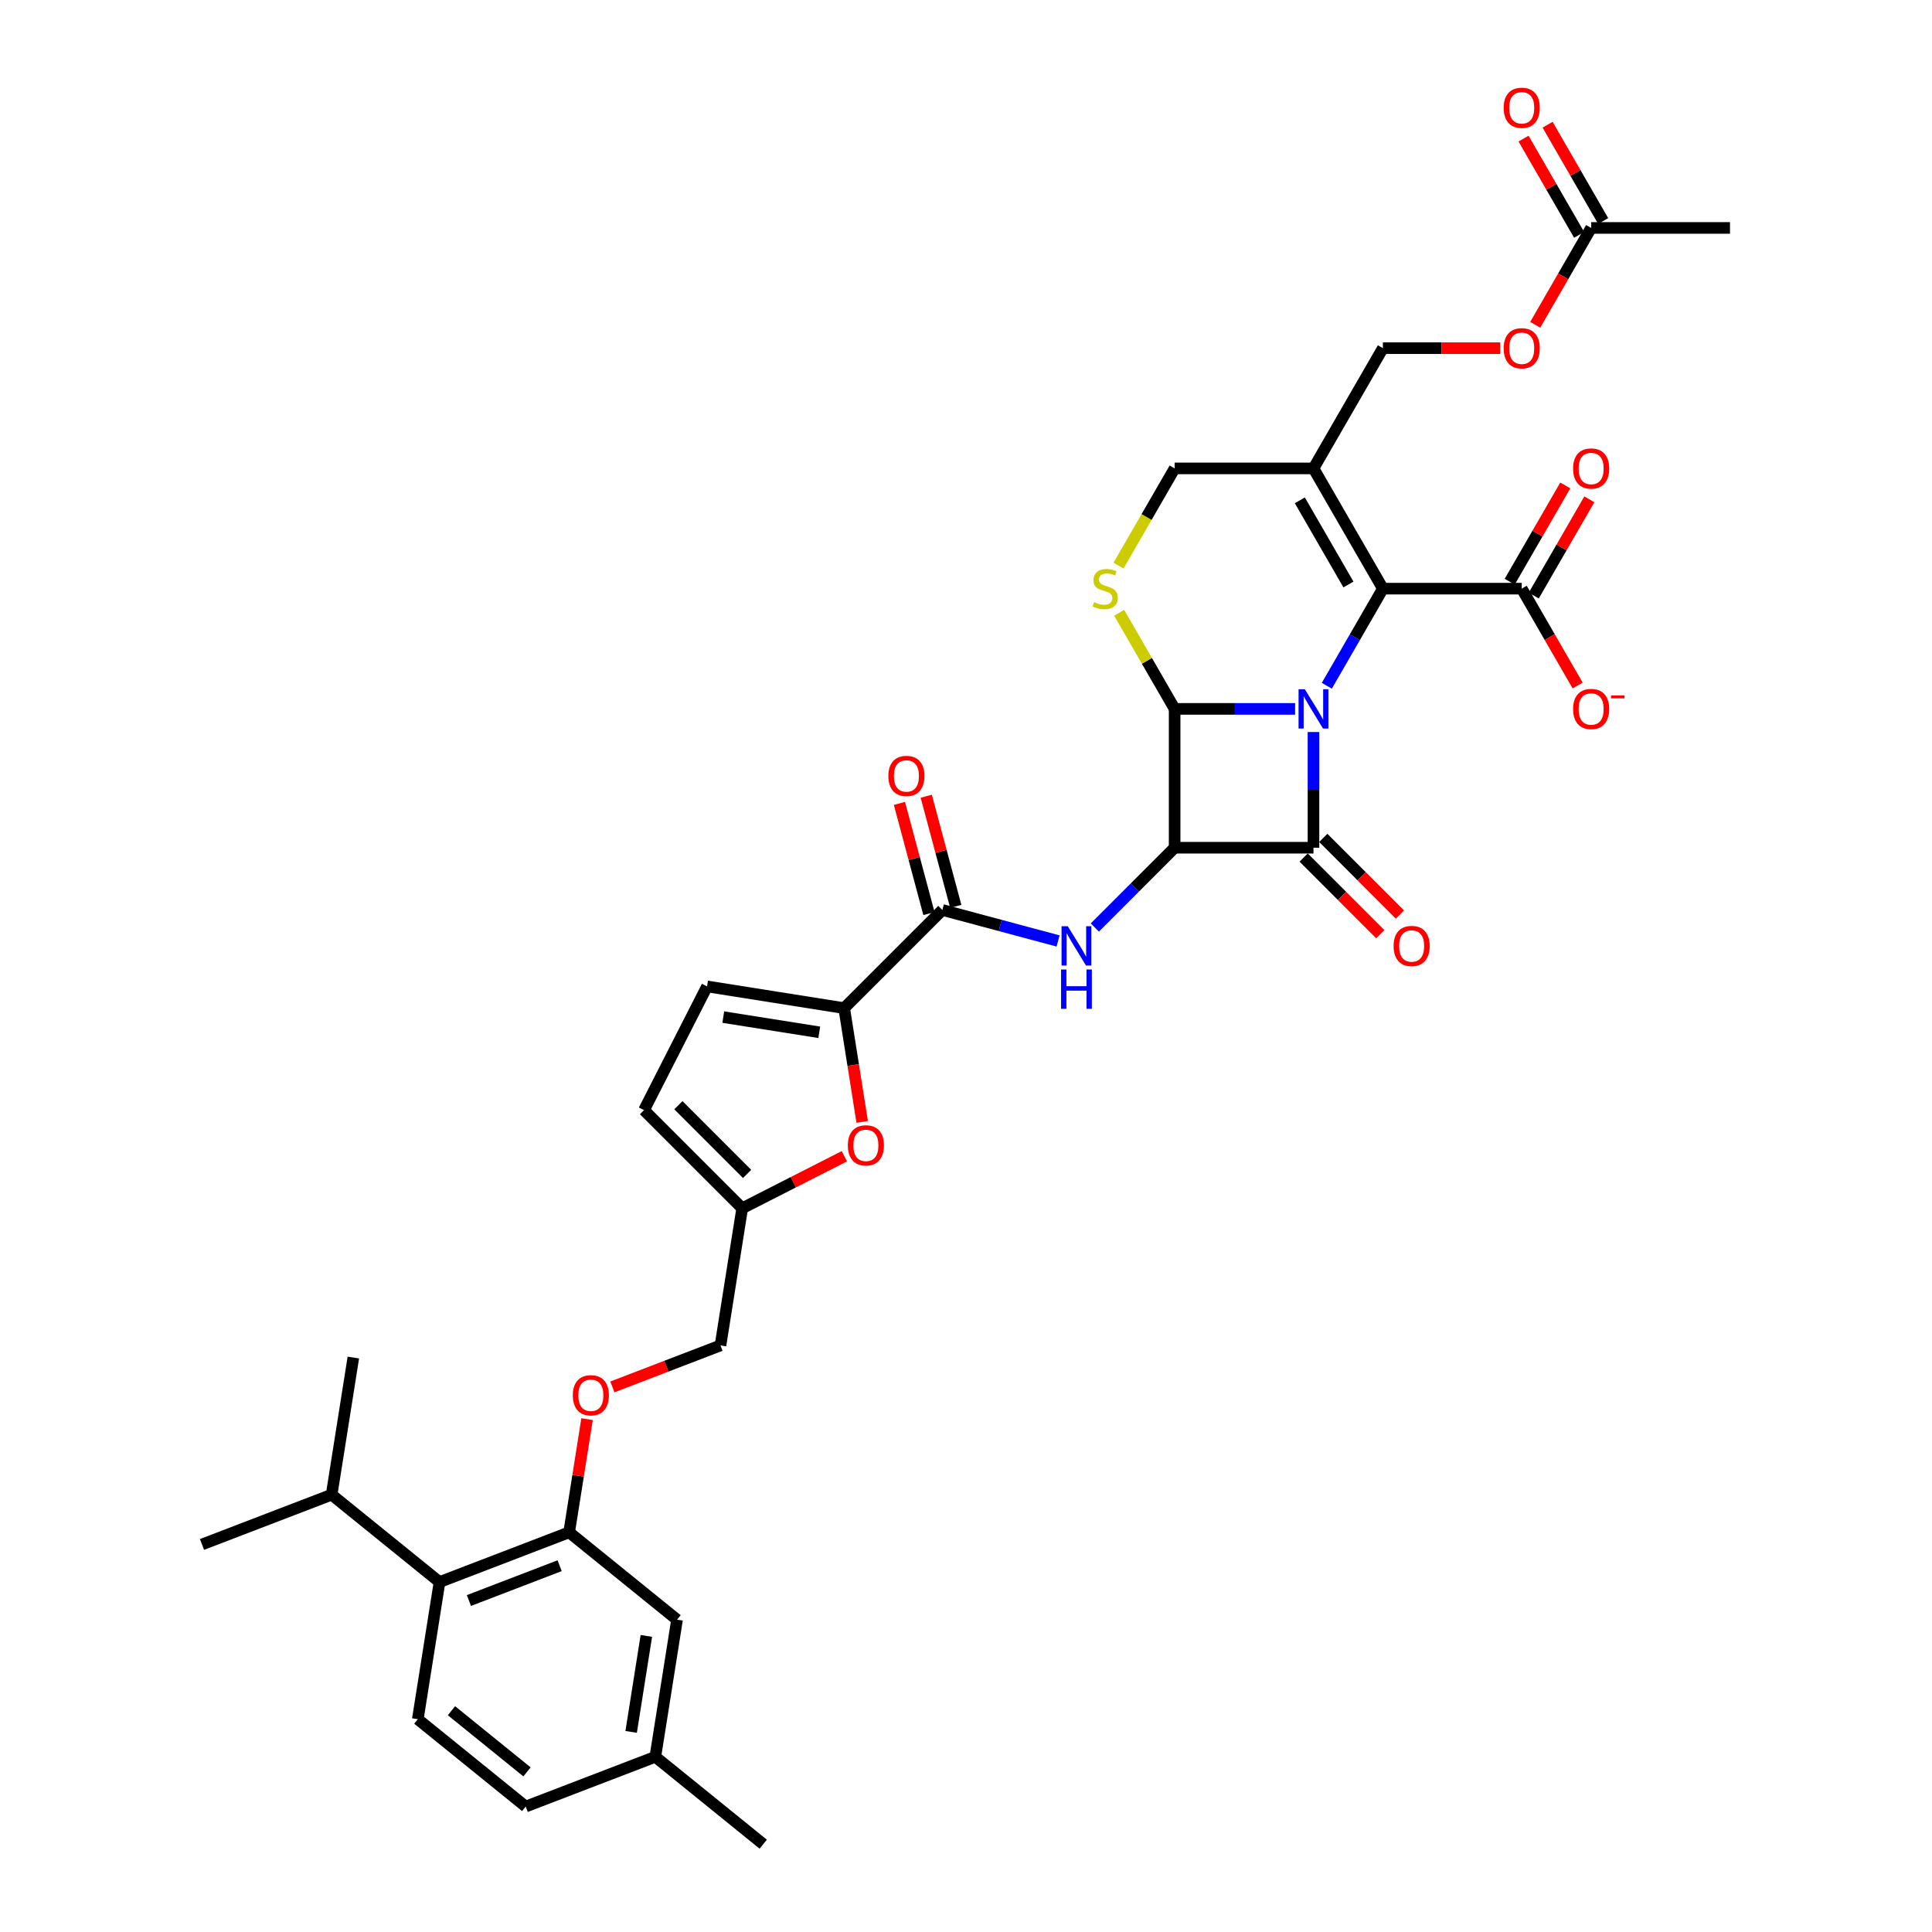 <?xml version='1.0' encoding='iso-8859-1'?>
<svg version='1.1' baseProfile='full'
              xmlns='http://www.w3.org/2000/svg'
                      xmlns:rdkit='http://www.rdkit.org/xml'
                      xmlns:xlink='http://www.w3.org/1999/xlink'
                  xml:space='preserve'
width='1000px' height='1000px' viewBox='0 0 1000 1000'>
<!-- END OF HEADER -->
<rect style='opacity:1.0;fill:#FFFFFF;stroke:none' width='1000' height='1000' x='0' y='0'> </rect>
<path class='bond-0' d='M 679.852,378.89 L 679.852,408.835' style='fill:none;fill-rule:evenodd;stroke:#0000FF;stroke-width:6px;stroke-linecap:butt;stroke-linejoin:miter;stroke-opacity:1' />
<path class='bond-0' d='M 679.852,408.835 L 679.852,438.78' style='fill:none;fill-rule:evenodd;stroke:#000000;stroke-width:6px;stroke-linecap:butt;stroke-linejoin:miter;stroke-opacity:1' />
<path class='bond-2' d='M 670.337,366.918 L 639.164,366.918' style='fill:none;fill-rule:evenodd;stroke:#0000FF;stroke-width:6px;stroke-linecap:butt;stroke-linejoin:miter;stroke-opacity:1' />
<path class='bond-2' d='M 639.164,366.918 L 607.99,366.918' style='fill:none;fill-rule:evenodd;stroke:#000000;stroke-width:6px;stroke-linecap:butt;stroke-linejoin:miter;stroke-opacity:1' />
<path class='bond-3' d='M 686.764,354.945 L 701.274,329.814' style='fill:none;fill-rule:evenodd;stroke:#0000FF;stroke-width:6px;stroke-linecap:butt;stroke-linejoin:miter;stroke-opacity:1' />
<path class='bond-3' d='M 701.274,329.814 L 715.783,304.683' style='fill:none;fill-rule:evenodd;stroke:#000000;stroke-width:6px;stroke-linecap:butt;stroke-linejoin:miter;stroke-opacity:1' />
<path class='bond-16' d='M 674.771,443.861 L 694.608,463.699' style='fill:none;fill-rule:evenodd;stroke:#000000;stroke-width:6px;stroke-linecap:butt;stroke-linejoin:miter;stroke-opacity:1' />
<path class='bond-16' d='M 694.608,463.699 L 714.446,483.537' style='fill:none;fill-rule:evenodd;stroke:#FF0000;stroke-width:6px;stroke-linecap:butt;stroke-linejoin:miter;stroke-opacity:1' />
<path class='bond-16' d='M 684.933,433.698 L 704.771,453.536' style='fill:none;fill-rule:evenodd;stroke:#000000;stroke-width:6px;stroke-linecap:butt;stroke-linejoin:miter;stroke-opacity:1' />
<path class='bond-16' d='M 704.771,453.536 L 724.609,473.374' style='fill:none;fill-rule:evenodd;stroke:#FF0000;stroke-width:6px;stroke-linecap:butt;stroke-linejoin:miter;stroke-opacity:1' />
<path class='bond-36' d='M 679.852,438.78 L 607.99,438.78' style='fill:none;fill-rule:evenodd;stroke:#000000;stroke-width:6px;stroke-linecap:butt;stroke-linejoin:miter;stroke-opacity:1' />
<path class='bond-1' d='M 607.99,438.78 L 607.99,366.918' style='fill:none;fill-rule:evenodd;stroke:#000000;stroke-width:6px;stroke-linecap:butt;stroke-linejoin:miter;stroke-opacity:1' />
<path class='bond-4' d='M 607.99,438.78 L 587.34,459.43' style='fill:none;fill-rule:evenodd;stroke:#000000;stroke-width:6px;stroke-linecap:butt;stroke-linejoin:miter;stroke-opacity:1' />
<path class='bond-4' d='M 587.34,459.43 L 566.69,480.08' style='fill:none;fill-rule:evenodd;stroke:#0000FF;stroke-width:6px;stroke-linecap:butt;stroke-linejoin:miter;stroke-opacity:1' />
<path class='bond-5' d='M 607.99,366.918 L 593.63,342.045' style='fill:none;fill-rule:evenodd;stroke:#000000;stroke-width:6px;stroke-linecap:butt;stroke-linejoin:miter;stroke-opacity:1' />
<path class='bond-5' d='M 593.63,342.045 L 579.27,317.173' style='fill:none;fill-rule:evenodd;stroke:#CCCC00;stroke-width:6px;stroke-linecap:butt;stroke-linejoin:miter;stroke-opacity:1' />
<path class='bond-6' d='M 715.783,304.683 L 679.852,242.449' style='fill:none;fill-rule:evenodd;stroke:#000000;stroke-width:6px;stroke-linecap:butt;stroke-linejoin:miter;stroke-opacity:1' />
<path class='bond-6' d='M 697.946,302.534 L 672.795,258.97' style='fill:none;fill-rule:evenodd;stroke:#000000;stroke-width:6px;stroke-linecap:butt;stroke-linejoin:miter;stroke-opacity:1' />
<path class='bond-10' d='M 715.783,304.683 L 787.645,304.683' style='fill:none;fill-rule:evenodd;stroke:#000000;stroke-width:6px;stroke-linecap:butt;stroke-linejoin:miter;stroke-opacity:1' />
<path class='bond-8' d='M 547.661,487.045 L 517.711,479.02' style='fill:none;fill-rule:evenodd;stroke:#0000FF;stroke-width:6px;stroke-linecap:butt;stroke-linejoin:miter;stroke-opacity:1' />
<path class='bond-8' d='M 517.711,479.02 L 487.762,470.995' style='fill:none;fill-rule:evenodd;stroke:#000000;stroke-width:6px;stroke-linecap:butt;stroke-linejoin:miter;stroke-opacity:1' />
<path class='bond-37' d='M 578.954,292.74 L 593.472,267.594' style='fill:none;fill-rule:evenodd;stroke:#CCCC00;stroke-width:6px;stroke-linecap:butt;stroke-linejoin:miter;stroke-opacity:1' />
<path class='bond-37' d='M 593.472,267.594 L 607.99,242.449' style='fill:none;fill-rule:evenodd;stroke:#000000;stroke-width:6px;stroke-linecap:butt;stroke-linejoin:miter;stroke-opacity:1' />
<path class='bond-15' d='M 679.852,242.449 L 607.99,242.449' style='fill:none;fill-rule:evenodd;stroke:#000000;stroke-width:6px;stroke-linecap:butt;stroke-linejoin:miter;stroke-opacity:1' />
<path class='bond-19' d='M 679.852,242.449 L 715.783,180.214' style='fill:none;fill-rule:evenodd;stroke:#000000;stroke-width:6px;stroke-linecap:butt;stroke-linejoin:miter;stroke-opacity:1' />
<path class='bond-7' d='M 436.948,521.809 L 487.762,470.995' style='fill:none;fill-rule:evenodd;stroke:#000000;stroke-width:6px;stroke-linecap:butt;stroke-linejoin:miter;stroke-opacity:1' />
<path class='bond-9' d='M 436.948,521.809 L 441.611,551.254' style='fill:none;fill-rule:evenodd;stroke:#000000;stroke-width:6px;stroke-linecap:butt;stroke-linejoin:miter;stroke-opacity:1' />
<path class='bond-9' d='M 441.611,551.254 L 446.275,580.699' style='fill:none;fill-rule:evenodd;stroke:#FF0000;stroke-width:6px;stroke-linecap:butt;stroke-linejoin:miter;stroke-opacity:1' />
<path class='bond-12' d='M 436.948,521.809 L 365.97,510.567' style='fill:none;fill-rule:evenodd;stroke:#000000;stroke-width:6px;stroke-linecap:butt;stroke-linejoin:miter;stroke-opacity:1' />
<path class='bond-12' d='M 424.053,534.318 L 374.369,526.449' style='fill:none;fill-rule:evenodd;stroke:#000000;stroke-width:6px;stroke-linecap:butt;stroke-linejoin:miter;stroke-opacity:1' />
<path class='bond-23' d='M 494.703,469.135 L 487.065,440.63' style='fill:none;fill-rule:evenodd;stroke:#000000;stroke-width:6px;stroke-linecap:butt;stroke-linejoin:miter;stroke-opacity:1' />
<path class='bond-23' d='M 487.065,440.63 L 479.427,412.125' style='fill:none;fill-rule:evenodd;stroke:#FF0000;stroke-width:6px;stroke-linecap:butt;stroke-linejoin:miter;stroke-opacity:1' />
<path class='bond-23' d='M 480.821,472.855 L 473.183,444.35' style='fill:none;fill-rule:evenodd;stroke:#000000;stroke-width:6px;stroke-linecap:butt;stroke-linejoin:miter;stroke-opacity:1' />
<path class='bond-23' d='M 473.183,444.35 L 465.545,415.845' style='fill:none;fill-rule:evenodd;stroke:#FF0000;stroke-width:6px;stroke-linecap:butt;stroke-linejoin:miter;stroke-opacity:1' />
<path class='bond-14' d='M 437.051,598.462 L 410.605,611.937' style='fill:none;fill-rule:evenodd;stroke:#FF0000;stroke-width:6px;stroke-linecap:butt;stroke-linejoin:miter;stroke-opacity:1' />
<path class='bond-14' d='M 410.605,611.937 L 384.16,625.411' style='fill:none;fill-rule:evenodd;stroke:#000000;stroke-width:6px;stroke-linecap:butt;stroke-linejoin:miter;stroke-opacity:1' />
<path class='bond-22' d='M 787.645,304.683 L 802.122,329.757' style='fill:none;fill-rule:evenodd;stroke:#000000;stroke-width:6px;stroke-linecap:butt;stroke-linejoin:miter;stroke-opacity:1' />
<path class='bond-22' d='M 802.122,329.757 L 816.598,354.83' style='fill:none;fill-rule:evenodd;stroke:#FF0000;stroke-width:6px;stroke-linecap:butt;stroke-linejoin:miter;stroke-opacity:1' />
<path class='bond-25' d='M 793.869,308.276 L 808.254,283.361' style='fill:none;fill-rule:evenodd;stroke:#000000;stroke-width:6px;stroke-linecap:butt;stroke-linejoin:miter;stroke-opacity:1' />
<path class='bond-25' d='M 808.254,283.361 L 822.639,258.445' style='fill:none;fill-rule:evenodd;stroke:#FF0000;stroke-width:6px;stroke-linecap:butt;stroke-linejoin:miter;stroke-opacity:1' />
<path class='bond-25' d='M 781.422,301.09 L 795.807,276.175' style='fill:none;fill-rule:evenodd;stroke:#000000;stroke-width:6px;stroke-linecap:butt;stroke-linejoin:miter;stroke-opacity:1' />
<path class='bond-25' d='M 795.807,276.175 L 810.192,251.259' style='fill:none;fill-rule:evenodd;stroke:#FF0000;stroke-width:6px;stroke-linecap:butt;stroke-linejoin:miter;stroke-opacity:1' />
<path class='bond-11' d='M 294.587,793.119 L 299.226,763.832' style='fill:none;fill-rule:evenodd;stroke:#000000;stroke-width:6px;stroke-linecap:butt;stroke-linejoin:miter;stroke-opacity:1' />
<path class='bond-11' d='M 299.226,763.832 L 303.864,734.545' style='fill:none;fill-rule:evenodd;stroke:#FF0000;stroke-width:6px;stroke-linecap:butt;stroke-linejoin:miter;stroke-opacity:1' />
<path class='bond-13' d='M 294.587,793.119 L 227.498,818.872' style='fill:none;fill-rule:evenodd;stroke:#000000;stroke-width:6px;stroke-linecap:butt;stroke-linejoin:miter;stroke-opacity:1' />
<path class='bond-13' d='M 289.674,810.4 L 242.712,828.427' style='fill:none;fill-rule:evenodd;stroke:#000000;stroke-width:6px;stroke-linecap:butt;stroke-linejoin:miter;stroke-opacity:1' />
<path class='bond-24' d='M 294.587,793.119 L 350.435,838.344' style='fill:none;fill-rule:evenodd;stroke:#000000;stroke-width:6px;stroke-linecap:butt;stroke-linejoin:miter;stroke-opacity:1' />
<path class='bond-17' d='M 365.97,510.567 L 333.345,574.597' style='fill:none;fill-rule:evenodd;stroke:#000000;stroke-width:6px;stroke-linecap:butt;stroke-linejoin:miter;stroke-opacity:1' />
<path class='bond-18' d='M 227.498,818.872 L 216.256,889.85' style='fill:none;fill-rule:evenodd;stroke:#000000;stroke-width:6px;stroke-linecap:butt;stroke-linejoin:miter;stroke-opacity:1' />
<path class='bond-29' d='M 227.498,818.872 L 171.651,773.648' style='fill:none;fill-rule:evenodd;stroke:#000000;stroke-width:6px;stroke-linecap:butt;stroke-linejoin:miter;stroke-opacity:1' />
<path class='bond-28' d='M 384.16,625.411 L 372.918,696.389' style='fill:none;fill-rule:evenodd;stroke:#000000;stroke-width:6px;stroke-linecap:butt;stroke-linejoin:miter;stroke-opacity:1' />
<path class='bond-38' d='M 384.16,625.411 L 333.345,574.597' style='fill:none;fill-rule:evenodd;stroke:#000000;stroke-width:6px;stroke-linecap:butt;stroke-linejoin:miter;stroke-opacity:1' />
<path class='bond-38' d='M 386.7,607.626 L 351.13,572.056' style='fill:none;fill-rule:evenodd;stroke:#000000;stroke-width:6px;stroke-linecap:butt;stroke-linejoin:miter;stroke-opacity:1' />
<path class='bond-39' d='M 216.256,889.85 L 272.104,935.074' style='fill:none;fill-rule:evenodd;stroke:#000000;stroke-width:6px;stroke-linecap:butt;stroke-linejoin:miter;stroke-opacity:1' />
<path class='bond-39' d='M 233.678,885.464 L 272.771,917.121' style='fill:none;fill-rule:evenodd;stroke:#000000;stroke-width:6px;stroke-linecap:butt;stroke-linejoin:miter;stroke-opacity:1' />
<path class='bond-26' d='M 715.783,180.214 L 746.145,180.214' style='fill:none;fill-rule:evenodd;stroke:#000000;stroke-width:6px;stroke-linecap:butt;stroke-linejoin:miter;stroke-opacity:1' />
<path class='bond-26' d='M 746.145,180.214 L 776.507,180.214' style='fill:none;fill-rule:evenodd;stroke:#FF0000;stroke-width:6px;stroke-linecap:butt;stroke-linejoin:miter;stroke-opacity:1' />
<path class='bond-20' d='M 316.968,717.866 L 344.943,707.127' style='fill:none;fill-rule:evenodd;stroke:#FF0000;stroke-width:6px;stroke-linecap:butt;stroke-linejoin:miter;stroke-opacity:1' />
<path class='bond-20' d='M 344.943,707.127 L 372.918,696.389' style='fill:none;fill-rule:evenodd;stroke:#000000;stroke-width:6px;stroke-linecap:butt;stroke-linejoin:miter;stroke-opacity:1' />
<path class='bond-21' d='M 823.576,117.98 L 809.1,143.053' style='fill:none;fill-rule:evenodd;stroke:#000000;stroke-width:6px;stroke-linecap:butt;stroke-linejoin:miter;stroke-opacity:1' />
<path class='bond-21' d='M 809.1,143.053 L 794.624,168.127' style='fill:none;fill-rule:evenodd;stroke:#FF0000;stroke-width:6px;stroke-linecap:butt;stroke-linejoin:miter;stroke-opacity:1' />
<path class='bond-27' d='M 829.8,114.387 L 815.415,89.471' style='fill:none;fill-rule:evenodd;stroke:#000000;stroke-width:6px;stroke-linecap:butt;stroke-linejoin:miter;stroke-opacity:1' />
<path class='bond-27' d='M 815.415,89.471 L 801.03,64.555' style='fill:none;fill-rule:evenodd;stroke:#FF0000;stroke-width:6px;stroke-linecap:butt;stroke-linejoin:miter;stroke-opacity:1' />
<path class='bond-27' d='M 817.353,121.573 L 802.968,96.657' style='fill:none;fill-rule:evenodd;stroke:#000000;stroke-width:6px;stroke-linecap:butt;stroke-linejoin:miter;stroke-opacity:1' />
<path class='bond-27' d='M 802.968,96.657 L 788.583,71.742' style='fill:none;fill-rule:evenodd;stroke:#FF0000;stroke-width:6px;stroke-linecap:butt;stroke-linejoin:miter;stroke-opacity:1' />
<path class='bond-32' d='M 823.576,117.98 L 895.439,117.98' style='fill:none;fill-rule:evenodd;stroke:#000000;stroke-width:6px;stroke-linecap:butt;stroke-linejoin:miter;stroke-opacity:1' />
<path class='bond-31' d='M 350.435,838.344 L 339.193,909.321' style='fill:none;fill-rule:evenodd;stroke:#000000;stroke-width:6px;stroke-linecap:butt;stroke-linejoin:miter;stroke-opacity:1' />
<path class='bond-31' d='M 334.553,846.742 L 326.684,896.426' style='fill:none;fill-rule:evenodd;stroke:#000000;stroke-width:6px;stroke-linecap:butt;stroke-linejoin:miter;stroke-opacity:1' />
<path class='bond-33' d='M 171.651,773.648 L 104.561,799.401' style='fill:none;fill-rule:evenodd;stroke:#000000;stroke-width:6px;stroke-linecap:butt;stroke-linejoin:miter;stroke-opacity:1' />
<path class='bond-34' d='M 171.651,773.648 L 182.892,702.671' style='fill:none;fill-rule:evenodd;stroke:#000000;stroke-width:6px;stroke-linecap:butt;stroke-linejoin:miter;stroke-opacity:1' />
<path class='bond-30' d='M 272.104,935.074 L 339.193,909.321' style='fill:none;fill-rule:evenodd;stroke:#000000;stroke-width:6px;stroke-linecap:butt;stroke-linejoin:miter;stroke-opacity:1' />
<path class='bond-35' d='M 339.193,909.321 L 395.04,954.545' style='fill:none;fill-rule:evenodd;stroke:#000000;stroke-width:6px;stroke-linecap:butt;stroke-linejoin:miter;stroke-opacity:1' />
<path  class='atom-0' d='M 675.353 356.742
L 682.022 367.521
Q 682.683 368.585, 683.747 370.511
Q 684.81 372.437, 684.868 372.552
L 684.868 356.742
L 687.57 356.742
L 687.57 377.093
L 684.782 377.093
L 677.624 365.308
Q 676.791 363.928, 675.9 362.347
Q 675.037 360.766, 674.778 360.278
L 674.778 377.093
L 672.134 377.093
L 672.134 356.742
L 675.353 356.742
' fill='#0000FF'/>
<path  class='atom-5' d='M 552.677 479.418
L 559.346 490.198
Q 560.007 491.261, 561.07 493.187
Q 562.134 495.113, 562.191 495.228
L 562.191 479.418
L 564.894 479.418
L 564.894 499.77
L 562.105 499.77
L 554.948 487.984
Q 554.114 486.605, 553.223 485.024
Q 552.361 483.443, 552.102 482.954
L 552.102 499.77
L 549.458 499.77
L 549.458 479.418
L 552.677 479.418
' fill='#0000FF'/>
<path  class='atom-5' d='M 549.213 501.805
L 551.973 501.805
L 551.973 510.457
L 562.378 510.457
L 562.378 501.805
L 565.138 501.805
L 565.138 522.156
L 562.378 522.156
L 562.378 512.757
L 551.973 512.757
L 551.973 522.156
L 549.213 522.156
L 549.213 501.805
' fill='#0000FF'/>
<path  class='atom-6' d='M 566.31 311.668
Q 566.54 311.754, 567.488 312.157
Q 568.437 312.559, 569.472 312.818
Q 570.535 313.048, 571.57 313.048
Q 573.496 313.048, 574.617 312.128
Q 575.738 311.18, 575.738 309.541
Q 575.738 308.42, 575.163 307.73
Q 574.617 307.04, 573.755 306.667
Q 572.892 306.293, 571.455 305.862
Q 569.644 305.316, 568.552 304.798
Q 567.488 304.281, 566.712 303.188
Q 565.965 302.096, 565.965 300.256
Q 565.965 297.698, 567.689 296.117
Q 569.443 294.536, 572.892 294.536
Q 575.249 294.536, 577.923 295.657
L 577.261 297.871
Q 574.818 296.865, 572.978 296.865
Q 570.995 296.865, 569.903 297.698
Q 568.81 298.503, 568.839 299.912
Q 568.839 301.004, 569.385 301.665
Q 569.96 302.326, 570.765 302.7
Q 571.599 303.073, 572.978 303.505
Q 574.818 304.08, 575.91 304.654
Q 577.003 305.229, 577.779 306.408
Q 578.584 307.558, 578.584 309.541
Q 578.584 312.358, 576.687 313.882
Q 574.818 315.376, 571.685 315.376
Q 569.874 315.376, 568.494 314.974
Q 567.143 314.6, 565.534 313.939
L 566.31 311.668
' fill='#CCCC00'/>
<path  class='atom-10' d='M 438.847 592.844
Q 438.847 587.957, 441.262 585.227
Q 443.676 582.496, 448.189 582.496
Q 452.702 582.496, 455.117 585.227
Q 457.532 587.957, 457.532 592.844
Q 457.532 597.788, 455.088 600.605
Q 452.645 603.393, 448.189 603.393
Q 443.705 603.393, 441.262 600.605
Q 438.847 597.817, 438.847 592.844
M 448.189 601.094
Q 451.294 601.094, 452.961 599.024
Q 454.657 596.926, 454.657 592.844
Q 454.657 588.848, 452.961 586.836
Q 451.294 584.795, 448.189 584.795
Q 445.085 584.795, 443.389 586.808
Q 441.722 588.82, 441.722 592.844
Q 441.722 596.955, 443.389 599.024
Q 445.085 601.094, 448.189 601.094
' fill='#FF0000'/>
<path  class='atom-17' d='M 721.324 489.652
Q 721.324 484.765, 723.739 482.034
Q 726.153 479.303, 730.666 479.303
Q 735.179 479.303, 737.594 482.034
Q 740.008 484.765, 740.008 489.652
Q 740.008 494.596, 737.565 497.413
Q 735.122 500.201, 730.666 500.201
Q 726.182 500.201, 723.739 497.413
Q 721.324 494.624, 721.324 489.652
M 730.666 497.901
Q 733.771 497.901, 735.438 495.832
Q 737.134 493.733, 737.134 489.652
Q 737.134 485.656, 735.438 483.644
Q 733.771 481.603, 730.666 481.603
Q 727.562 481.603, 725.866 483.615
Q 724.199 485.627, 724.199 489.652
Q 724.199 493.762, 725.866 495.832
Q 727.562 497.901, 730.666 497.901
' fill='#FF0000'/>
<path  class='atom-21' d='M 296.487 722.199
Q 296.487 717.313, 298.901 714.582
Q 301.316 711.851, 305.829 711.851
Q 310.342 711.851, 312.756 714.582
Q 315.171 717.313, 315.171 722.199
Q 315.171 727.143, 312.728 729.96
Q 310.284 732.749, 305.829 732.749
Q 301.345 732.749, 298.901 729.96
Q 296.487 727.172, 296.487 722.199
M 305.829 730.449
Q 308.933 730.449, 310.601 728.379
Q 312.296 726.281, 312.296 722.199
Q 312.296 718.204, 310.601 716.192
Q 308.933 714.151, 305.829 714.151
Q 302.724 714.151, 301.028 716.163
Q 299.361 718.175, 299.361 722.199
Q 299.361 726.31, 301.028 728.379
Q 302.724 730.449, 305.829 730.449
' fill='#FF0000'/>
<path  class='atom-23' d='M 814.234 366.975
Q 814.234 362.089, 816.649 359.358
Q 819.063 356.627, 823.576 356.627
Q 828.089 356.627, 830.504 359.358
Q 832.918 362.089, 832.918 366.975
Q 832.918 371.919, 830.475 374.736
Q 828.032 377.525, 823.576 377.525
Q 819.092 377.525, 816.649 374.736
Q 814.234 371.948, 814.234 366.975
M 823.576 375.225
Q 826.681 375.225, 828.348 373.155
Q 830.044 371.057, 830.044 366.975
Q 830.044 362.98, 828.348 360.967
Q 826.681 358.927, 823.576 358.927
Q 820.472 358.927, 818.776 360.939
Q 817.109 362.951, 817.109 366.975
Q 817.109 371.086, 818.776 373.155
Q 820.472 375.225, 823.576 375.225
' fill='#FF0000'/>
<path  class='atom-23' d='M 833.867 359.949
L 840.83 359.949
L 840.83 361.466
L 833.867 361.466
L 833.867 359.949
' fill='#FF0000'/>
<path  class='atom-24' d='M 459.821 401.639
Q 459.821 396.752, 462.235 394.021
Q 464.65 391.291, 469.163 391.291
Q 473.676 391.291, 476.09 394.021
Q 478.505 396.752, 478.505 401.639
Q 478.505 406.583, 476.061 409.4
Q 473.618 412.188, 469.163 412.188
Q 464.678 412.188, 462.235 409.4
Q 459.821 406.612, 459.821 401.639
M 469.163 409.889
Q 472.267 409.889, 473.934 407.819
Q 475.63 405.721, 475.63 401.639
Q 475.63 397.643, 473.934 395.631
Q 472.267 393.59, 469.163 393.59
Q 466.058 393.59, 464.362 395.602
Q 462.695 397.614, 462.695 401.639
Q 462.695 405.749, 464.362 407.819
Q 466.058 409.889, 469.163 409.889
' fill='#FF0000'/>
<path  class='atom-26' d='M 814.234 242.506
Q 814.234 237.62, 816.649 234.889
Q 819.063 232.158, 823.576 232.158
Q 828.089 232.158, 830.504 234.889
Q 832.918 237.62, 832.918 242.506
Q 832.918 247.45, 830.475 250.267
Q 828.032 253.056, 823.576 253.056
Q 819.092 253.056, 816.649 250.267
Q 814.234 247.479, 814.234 242.506
M 823.576 250.756
Q 826.681 250.756, 828.348 248.686
Q 830.044 246.588, 830.044 242.506
Q 830.044 238.511, 828.348 236.498
Q 826.681 234.458, 823.576 234.458
Q 820.472 234.458, 818.776 236.47
Q 817.109 238.482, 817.109 242.506
Q 817.109 246.617, 818.776 248.686
Q 820.472 250.756, 823.576 250.756
' fill='#FF0000'/>
<path  class='atom-27' d='M 778.303 180.272
Q 778.303 175.385, 780.718 172.654
Q 783.132 169.924, 787.645 169.924
Q 792.158 169.924, 794.573 172.654
Q 796.987 175.385, 796.987 180.272
Q 796.987 185.216, 794.544 188.033
Q 792.101 190.821, 787.645 190.821
Q 783.161 190.821, 780.718 188.033
Q 778.303 185.245, 778.303 180.272
M 787.645 188.521
Q 790.75 188.521, 792.417 186.452
Q 794.113 184.353, 794.113 180.272
Q 794.113 176.276, 792.417 174.264
Q 790.75 172.223, 787.645 172.223
Q 784.541 172.223, 782.845 174.235
Q 781.178 176.247, 781.178 180.272
Q 781.178 184.382, 782.845 186.452
Q 784.541 188.521, 787.645 188.521
' fill='#FF0000'/>
<path  class='atom-28' d='M 778.303 55.803
Q 778.303 50.916, 780.718 48.185
Q 783.132 45.455, 787.645 45.455
Q 792.158 45.455, 794.573 48.185
Q 796.987 50.916, 796.987 55.803
Q 796.987 60.747, 794.544 63.564
Q 792.101 66.352, 787.645 66.352
Q 783.161 66.352, 780.718 63.564
Q 778.303 60.776, 778.303 55.803
M 787.645 64.052
Q 790.75 64.052, 792.417 61.983
Q 794.113 59.885, 794.113 55.803
Q 794.113 51.807, 792.417 49.795
Q 790.75 47.754, 787.645 47.754
Q 784.541 47.754, 782.845 49.766
Q 781.178 51.778, 781.178 55.803
Q 781.178 59.913, 782.845 61.983
Q 784.541 64.052, 787.645 64.052
' fill='#FF0000'/>
</svg>
